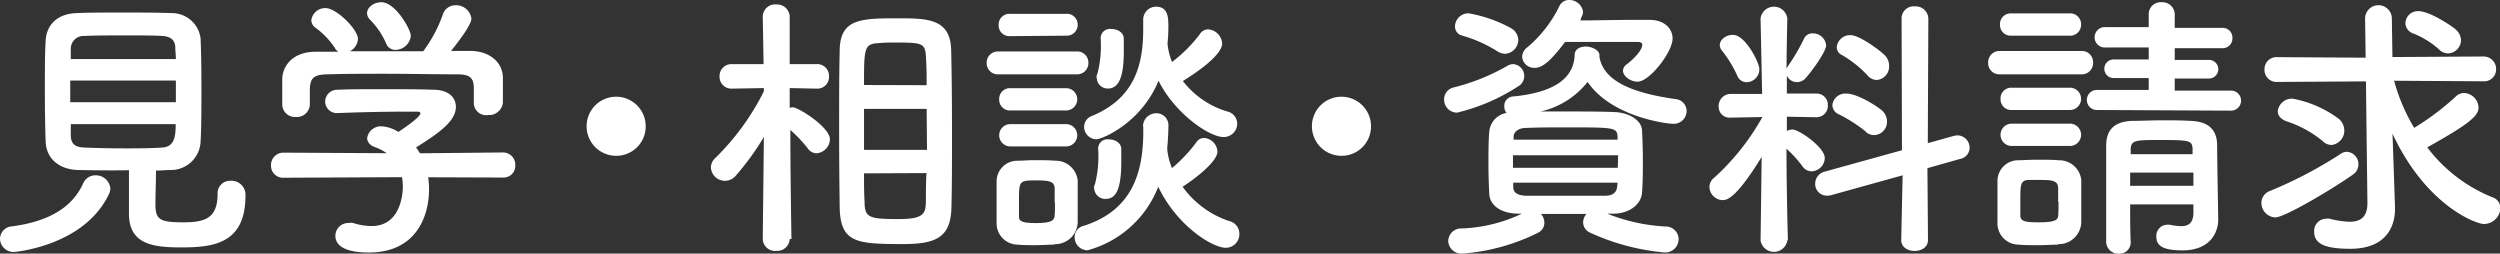 <svg xmlns="http://www.w3.org/2000/svg" width="269.09" height="27.3" viewBox="0 0 269.09 27.3"><rect x="0" y="0" width="269.09" height="27.3" fill="#333333" stroke="none"/><defs><style>.cls-1{fill:#fff;}</style></defs><g id="レイヤー_2" data-name="レイヤー 2"><g id="レイヤー_1-2" data-name="レイヤー 1"><path class="cls-1" d="M1.53,27.12A1.46,1.46,0,0,1,0,25.71a1.37,1.37,0,0,1,1.35-1.35c3.9-.54,6.39-2,7.59-4.59a1.43,1.43,0,0,1,1.35-.9,1.57,1.57,0,0,1,1.59,1.41,1.48,1.48,0,0,1-.15.6C9.06,26.52,1.53,27.12,1.53,27.12Zm6.9-8.82C6.27,18.24,5,17,4.92,15.3c-.06-1.32-.09-3.48-.09-5.58s0-4.2.09-5.37c.06-1.41,1-2.85,3.3-2.94,1.38-.06,3.18-.06,5-.06s3.72,0,5.25.06a3.11,3.11,0,0,1,3.12,2.73c.06,1.32.09,3.24.09,5.22,0,2.19,0,4.41-.09,5.88a3.2,3.2,0,0,1-3.27,3.06c-.51,0-1,.06-1.53.06,0,1.2-.06,2.61-.06,3.57,0,1.65.36,2,2.94,2,2.31,0,3.75-.36,3.75-3.06a1.34,1.34,0,0,1,1.41-1.41,1.5,1.5,0,0,1,1.59,1.62c0,5.16-3.48,5.55-6.9,5.55-3,0-5.64-.3-5.64-3.63,0-.81,0-3.06,0-4.68C12.09,18.36,10.17,18.33,8.43,18.3Zm10.5-9.63H7.56V11H18.93Zm0-2.31c0-.45-.06-.87-.06-1.2,0-.78-.42-1.23-1.41-1.29s-2.31-.06-3.72-.06c-1.68,0-3.42,0-4.68.06A1.37,1.37,0,0,0,7.62,5.19c0,.33,0,.72,0,1.17Zm-11.31,7c0,.45,0,.84,0,1.2,0,1,.57,1.29,1.44,1.32,1.38.06,2.88.09,4.41.09,1.35,0,2.7,0,4-.09s1.44-1.17,1.44-2.52Z"/><path class="cls-1" d="M46.09,19.08a9.44,9.44,0,0,1,.09,1.32c0,2.7-1.26,6.78-6.48,6.78-2.34,0-3.6-.63-3.6-1.8A1.39,1.39,0,0,1,37.51,24,1.4,1.4,0,0,1,38,24a6.68,6.68,0,0,0,2,.33c3.36,0,3.36-4,3.36-4.26a5.61,5.61,0,0,0-.09-1l-12.72.06a1.29,1.29,0,0,1-1.38-1.32,1.33,1.33,0,0,1,1.35-1.38l11.1.06a5.06,5.06,0,0,0-1.2-.63c-.63-.21-.9-.6-.9-1a1.49,1.49,0,0,1,1.59-1.26,3.77,3.77,0,0,1,1.77.6c.78-.51,2.37-1.62,2.37-2,0-.12-.12-.18-.33-.18s-.9,0-1.59,0c-1.92,0-4.83.06-6.93.15h-.06A1.25,1.25,0,0,1,35,10.92a1.3,1.3,0,0,1,1.38-1.26c1.29-.06,2.91-.06,4.5-.06,2.19,0,4.38,0,5.76.06,1.71,0,2.43.9,2.43,1.83,0,1.47-1.59,2.7-4.29,4.38.15.21.3.42.42.63l8.94-.09a1.31,1.31,0,0,1,1.32,1.38,1.25,1.25,0,0,1-1.29,1.32ZM51,9.48C51,8.22,50.38,8,49.15,8c-2.4,0-5.1-.06-7.71-.06-2.13,0-4.23,0-6.09.06-1.65,0-1.92.45-2,1.5v1.77a1.4,1.4,0,0,1-1.53,1.32,1.36,1.36,0,0,1-1.44-1.35c0-.39,0-.84,0-1.32s0-1,0-1.47c.06-1.41,1.17-2.85,3.51-2.88l2.52,0A1.33,1.33,0,0,1,36,5.1a8.49,8.49,0,0,0-2.1-2.16,1,1,0,0,1-.39-.78A1.51,1.51,0,0,1,35.05.87c1.14,0,3.48,2.28,3.48,3.33a1.62,1.62,0,0,1-.87,1.32c2.64,0,5.25,0,7.89,0a14.83,14.83,0,0,0,2.13-4A1.4,1.4,0,0,1,49,.57,1.65,1.65,0,0,1,50.74,2c0,.57-1,2-2.19,3.48l2.1,0c1.77,0,3.42,1,3.48,2.85,0,.42,0,1,0,1.62,0,.42,0,.81,0,1.11a1.49,1.49,0,0,1-1.59,1.32A1.33,1.33,0,0,1,51,11.19V9.48ZM42.55,5.37a1.06,1.06,0,0,1-1-.72,8.39,8.39,0,0,0-1.77-2.58,1,1,0,0,1-.27-.66c0-.63.75-1.17,1.53-1.17,1.53,0,3.18,2.94,3.18,3.63A1.69,1.69,0,0,1,42.55,5.37Z"/><path class="cls-1" d="M66.32,16.77a3.18,3.18,0,1,1,3.18-3.18A3.16,3.16,0,0,1,66.32,16.77Z"/><path class="cls-1" d="M85,25.74A1.34,1.34,0,0,1,83.57,27a1.32,1.32,0,0,1-1.47-1.26v0l.12-11a27.81,27.81,0,0,1-3,4.14A1.51,1.51,0,0,1,76.52,18,1.4,1.4,0,0,1,77,17a26.69,26.69,0,0,0,5.22-7.17V9.48l-3.45.06h0a1.27,1.27,0,0,1-1.32-1.32A1.28,1.28,0,0,1,78.77,6.9h3.42L82.1,1.83v0A1.33,1.33,0,0,1,83.57.48,1.36,1.36,0,0,1,85,1.8v0S85,4.2,85,6.9h2.91a1.26,1.26,0,0,1,1.32,1.32,1.25,1.25,0,0,1-1.29,1.32h0l-2.94-.06c0,.75,0,1.47,0,2.13a1.28,1.28,0,0,1,.33-.06c.6,0,4,2.13,4,3.45a1.56,1.56,0,0,1-1.44,1.5,1.15,1.15,0,0,1-.93-.51,14.76,14.76,0,0,0-1.89-2c0,4.68.12,11.73.12,11.73ZM90.32,14c0-3,0-6.06.06-8.46,0-3.45,2.1-3.57,6.15-3.57,3.24,0,5.76,0,5.85,3.39.06,2.52.09,5.7.09,8.91,0,2.79,0,5.58-.06,8-.06,3.3-1.65,4-5.25,4-5,0-6.69-.15-6.78-3.93C90.35,20,90.32,17,90.32,14Zm9.42-2.28H93v4.41h6.78Zm0-2.55c0-1,0-1.92-.06-2.73-.06-1.77-.21-1.86-3.24-1.86-.63,0-1.26,0-1.83.06C93,4.71,93,5.19,93,9.15ZM93,18.66c0,1.11,0,2.16.06,3.06,0,1.71.48,1.86,3.69,1.86,2.79,0,2.88-.66,2.91-1.95,0-.9,0-1.92.06-3Z"/><path class="cls-1" d="M107.49,8a1.2,1.2,0,0,1-1.29-1.23,1.21,1.21,0,0,1,1.29-1.23h8.37a1.2,1.2,0,0,1,1.29,1.23A1.21,1.21,0,0,1,115.86,8Zm6,18.33c-.63,0-1.35.06-2,.06s-1.38,0-2-.06a2.29,2.29,0,0,1-2.22-2.37c0-.78,0-1.53,0-2.28s0-1.44,0-2.1a2.23,2.23,0,0,1,2.19-2.28c.57,0,1.2-.06,1.86-.06s1.59,0,2.28.06a2.38,2.38,0,0,1,2.4,2.13c0,.69,0,1.5,0,2.28s0,1.56,0,2.22A2.43,2.43,0,0,1,113.52,26.28Zm-4.8-22.44a1.15,1.15,0,0,1-1.2-1.2,1.15,1.15,0,0,1,1.2-1.2h6A1.17,1.17,0,0,1,116,2.64a1.17,1.17,0,0,1-1.23,1.2Zm.06,8a1.15,1.15,0,0,1-1.2-1.2,1.15,1.15,0,0,1,1.2-1.2h6a1.2,1.2,0,1,1,0,2.4Zm0,3.87a1.2,1.2,0,0,1,0-2.4h6a1.2,1.2,0,1,1,0,2.4Zm4.77,6c0-.54,0-1.11,0-1.53-.06-.72-.63-.81-1.92-.81-1.92,0-1.92,0-1.92,2.31,0,.54,0,1.11,0,1.56s.15.72,1.83.72,1.95-.3,2-.75S113.55,22.29,113.55,21.75Zm9.51-8.13a1.42,1.42,0,0,1,1.44-1.44,1.29,1.29,0,0,1,1.29,1.44c0,.78-.06,1.53-.12,2.28,0,.06,0,.12,0,.18a6.83,6.83,0,0,0,.51,2,15.92,15.92,0,0,0,2.61-2.76,1,1,0,0,1,.87-.48,1.55,1.55,0,0,1,1.41,1.47c0,1-2.16,2.76-3.75,3.78a10.09,10.09,0,0,0,5,3.69,1.4,1.4,0,0,1,1.11,1.38,1.46,1.46,0,0,1-1.47,1.5c-1.41,0-5.25-2.34-7.26-6.57a11.33,11.33,0,0,1-7.62,6.84,1.4,1.4,0,0,1-1.38-1.41,1.24,1.24,0,0,1,1-1.23c5.13-1.65,6.39-5.61,6.39-10.17v-.51Zm2.64-8.88a7.21,7.21,0,0,0,.48,1.92,15.07,15.07,0,0,0,3-3,1.06,1.06,0,0,1,.9-.51,1.62,1.62,0,0,1,1.5,1.56c0,.3-.24,1.53-4.23,4a9.47,9.47,0,0,0,4.74,3.27,1.37,1.37,0,0,1,1.11,1.32,1.45,1.45,0,0,1-1.47,1.44c-1.56,0-5.25-2.55-7-6.06-1.86,4.56-6.09,6.3-6.69,6.3a1.34,1.34,0,0,1-1.32-1.35,1.26,1.26,0,0,1,.87-1.17c4.29-1.8,5.49-5.07,5.49-9.27,0-.3,0-.63,0-1V2.13A1.39,1.39,0,0,1,124.44.72c1.29,0,1.32,1.2,1.32,2.1a18.23,18.23,0,0,1-.09,1.83Zm-7.92,15.54a1.14,1.14,0,0,1,.12-.51,12.21,12.21,0,0,0,.33-3.78,1,1,0,0,1,1.14-1c.66,0,1.32.36,1.35,1,0,.45,0,.93,0,1.41,0,3.3-.72,4-1.71,4A1.18,1.18,0,0,1,117.78,20.28Zm.27-11.91a1.14,1.14,0,0,1,.12-.51,12,12,0,0,0,.33-3.75,1,1,0,0,1,1.14-1c.66,0,1.32.36,1.35,1,0,.45,0,.93,0,1.41,0,2.4-.39,4-1.71,4A1.18,1.18,0,0,1,118.05,8.37Z"/><path class="cls-1" d="M144.39,16.77a3.18,3.18,0,1,1,3.18-3.18A3.16,3.16,0,0,1,144.39,16.77Z"/><path class="cls-1" d="M156.85,12.12a1.39,1.39,0,0,1-1.41-1.41,1.3,1.3,0,0,1,1-1.29,22.52,22.52,0,0,0,5.82-2.34,1.24,1.24,0,0,1,.6-.18,1.28,1.28,0,0,1,.54,2.4A21,21,0,0,1,156.85,12.12ZM173,23a19.59,19.59,0,0,0,6.27,1.38,1.38,1.38,0,0,1,1.41,1.38,1.44,1.44,0,0,1-1.53,1.41,24.13,24.13,0,0,1-8-2.13,1.24,1.24,0,0,1-.75-1.11,1.41,1.41,0,0,1,.36-.9h-4.89a1.49,1.49,0,0,1,.36.93,1.2,1.2,0,0,1-.72,1.11,21.76,21.76,0,0,1-8.07,2.22,1.42,1.42,0,0,1-1.56-1.35,1.39,1.39,0,0,1,1.47-1.35A16.46,16.46,0,0,0,163.81,23h-.3c-2,0-3.15-.93-3.21-2.13s-.09-2.13-.09-3.21c0-1.23,0-2.43.09-3.51a2.26,2.26,0,0,1,1.86-2,1,1,0,0,1-.24-.69,1,1,0,0,1,1-1.08c4.17-.42,6.48-1.83,6.57-4.47,0-.63.6-.9,1.2-.9s1.47.36,1.47.93v.12l0,.09c.42,2.22,2.67,3.75,8.28,4.53A1.29,1.29,0,0,1,181.54,12,1.39,1.39,0,0,1,180,13.32c-.45,0-6.48-.66-9.12-4.5A8.93,8.93,0,0,1,165.82,12c1.05,0,2.1,0,3.18,0,1.53,0,3.09,0,4.74.06s2.94.9,3,1.95.09,2.25.09,3.36,0,2.22-.09,3.39S175.48,23,173.59,23ZM161.17,5.52a14.74,14.74,0,0,0-3.75-1.68,1,1,0,0,1-.81-1,1.45,1.45,0,0,1,1.44-1.41A14.66,14.66,0,0,1,162.58,3a1.49,1.49,0,0,1,.84,1.32A1.51,1.51,0,0,1,162,5.79,1.62,1.62,0,0,1,161.17,5.52Zm13,11.19H162.85v1.35h11.28Zm-.06-2c-.06-1-.36-1-5.58-1-1.44,0-2.88,0-4.26.06-.87,0-1.32.45-1.35.9v.36h11.19Zm0,4.95H162.88v.48c0,.66.57.9,1.38.93,1.35,0,2.76,0,4.2,0s2.88,0,4.29,0c.84,0,1.29-.36,1.32-1.05Zm-4-17.46c1.74,0,3.75-.06,5.46-.06.78,0,1.47,0,2,0,1.56,0,2.46.93,2.46,2,0,1.47-2.49,4.65-3.75,4.65-.81,0-1.59-.6-1.59-1.2A.87.87,0,0,1,175,7c1.53-1.17,1.77-1.95,1.77-2.16s-.15-.33-.54-.33c-.66,0-2,0-3.51,0s-3.06,0-4.26,0c-1.86,2.49-2.67,2.79-3.24,2.79a1.29,1.29,0,0,1-1.38-1.17,1.28,1.28,0,0,1,.51-1A13.48,13.48,0,0,0,167.86.63a1.13,1.13,0,0,1,1-.63,1.48,1.48,0,0,1,1.53,1.26,1.16,1.16,0,0,1-.18.6Z"/><path class="cls-1" d="M192.38,25.89a1.46,1.46,0,0,1-2.88,0v0l.12-9c-2.73,4.44-3.72,4.65-4.2,4.65A1.45,1.45,0,0,1,184,20.13a1.24,1.24,0,0,1,.51-1,25.77,25.77,0,0,0,5.16-6.48V12.6l-3.39.06h0a1.17,1.17,0,0,1-1.29-1.2,1.3,1.3,0,0,1,1.32-1.35h3.36L189.5,2V2a1.45,1.45,0,0,1,2.88,0V2s-.06,2.49-.09,5.4a1.22,1.22,0,0,1,.15-.27,21.91,21.91,0,0,0,1.71-2.91,1,1,0,0,1,1-.63,1.43,1.43,0,0,1,1.41,1.29c0,.57-1.2,2.37-2.19,3.51a1.25,1.25,0,0,1-.93.45,1.2,1.2,0,0,1-1.11-.69l0,1.92h3.18a1.2,1.2,0,0,1,1.23,1.26,1.22,1.22,0,0,1-1.2,1.29h0l-3.21-.06v1.53a1.37,1.37,0,0,1,.6-.15c.72,0,3.48,1.92,3.48,3.06a1.47,1.47,0,0,1-1.38,1.44,1.2,1.2,0,0,1-1-.51,12.21,12.21,0,0,0-1.74-1.92c0,4.38.15,9.81.15,9.81ZM187,8.16a12.8,12.8,0,0,0-1.62-2.67,1,1,0,0,1-.27-.63c0-.63.72-1.11,1.41-1.11,1.35,0,2.85,3,2.85,3.69a1.4,1.4,0,0,1-1.38,1.41A1.07,1.07,0,0,1,187,8.16Zm17.79,10.71L197.12,21a1.4,1.4,0,0,1-.48.06,1.25,1.25,0,0,1-1.26-1.29,1.34,1.34,0,0,1,1-1.29l8.34-2.31L204.68,2A1.29,1.29,0,0,1,206.09.69,1.36,1.36,0,0,1,207.56,2l-.06,13.41,2.79-.78a2.35,2.35,0,0,1,.42-.06A1.33,1.33,0,0,1,212,15.9a1.22,1.22,0,0,1-1,1.2l-3.54,1,.06,7.74c0,.78-.72,1.17-1.44,1.17s-1.44-.39-1.44-1.17Zm-3.93-4.68a16.27,16.27,0,0,0-2.94-1.89,1.09,1.09,0,0,1-.69-1,1.41,1.41,0,0,1,1.5-1.23c1.17,0,3.24,1.32,3.78,1.77a1.61,1.61,0,0,1,.6,1.23,1.43,1.43,0,0,1-1.32,1.47A1.4,1.4,0,0,1,200.81,14.19ZM201,8.1a12,12,0,0,0-2.76-2.19.91.91,0,0,1-.54-.84,1.45,1.45,0,0,1,1.47-1.29c1,0,3.27,1.71,3.72,2.19a1.63,1.63,0,0,1,.45,1.14A1.46,1.46,0,0,1,202,8.61,1.34,1.34,0,0,1,201,8.1Z"/><path class="cls-1" d="M215.24,8A1.2,1.2,0,0,1,214,6.72a1.21,1.21,0,0,1,1.29-1.23H224a1.2,1.2,0,0,1,1.29,1.23A1.21,1.21,0,0,1,224,8Zm6.3,18.33c-.63,0-1.41.06-2.19.06s-1.5,0-2.1-.06A2.29,2.29,0,0,1,215,23.91c0-.78,0-1.53,0-2.28s0-1.44,0-2.1a2.23,2.23,0,0,1,2.19-2.28c.57,0,1.26-.06,2-.06.87,0,1.74,0,2.43.06a2.38,2.38,0,0,1,2.4,2.13c0,.69,0,1.5,0,2.28s0,1.56,0,2.22A2.43,2.43,0,0,1,221.54,26.28ZM216.47,3.84a1.15,1.15,0,0,1-1.2-1.2,1.15,1.15,0,0,1,1.2-1.2h6.27A1.17,1.17,0,0,1,224,2.64a1.17,1.17,0,0,1-1.23,1.2Zm.06,8a1.15,1.15,0,0,1-1.2-1.2,1.15,1.15,0,0,1,1.2-1.2h6.27a1.2,1.2,0,1,1,0,2.4Zm0,3.87a1.2,1.2,0,1,1,0-2.4h6.27a1.2,1.2,0,1,1,0,2.4Zm5,6c0-.54,0-1.11,0-1.53-.06-.78-.72-.81-2-.81-.45,0-.9,0-1.23,0-.84.06-.84.57-.84,2.28,0,.54,0,1.11,0,1.56,0,.63.6.72,1.95.72,1.86,0,2.1-.27,2.13-.75S221.57,22.29,221.57,21.75Zm4.17-9.87a1.08,1.08,0,1,1,0-2.16l5.58,0V8.4l-3.78,0a1,1,0,1,1,0-2l3.78,0,0-1.29-4.62,0a1.1,1.1,0,1,1,0-2.19l4.62,0V1.56A1.29,1.29,0,0,1,232.67.24a1.33,1.33,0,0,1,1.41,1.32V3l5.07,0a1.05,1.05,0,0,1,1.14,1.08,1.06,1.06,0,0,1-1.14,1.11l-5.07,0V6.45l3.69,0a1,1,0,1,1,0,2l-3.69,0V9.75l6.06,0a1.08,1.08,0,1,1,0,2.16ZM236.09,22h-6.81c0,1.41,0,2.82.06,4.05v0a1.22,1.22,0,0,1-1.29,1.26A1.31,1.31,0,0,1,226.7,26c0-1.65,0-3.42,0-5.19s0-3.51,0-5.1.72-2.64,2.85-2.7c1,0,2.07-.06,3.09-.06s2.07,0,3.12.06c2,.06,2.85,1,2.88,2.55,0,1,.12,8,.12,8v.06c0,1.44-.9,3.33-3.84,3.33-2.25,0-2.82-.57-2.82-1.5a1.19,1.19,0,0,1,1.17-1.26.83.83,0,0,1,.27,0,6.27,6.27,0,0,0,1.26.15c.69,0,1.26-.27,1.29-1.38Zm0-3.42h-6.81V20h6.81ZM236,16c-.06-.87-.3-.93-3.45-.93-2.61,0-3.15,0-3.21.93v.6H236Z"/><path class="cls-1" d="M244.91,23.4a1.56,1.56,0,0,1-1.5-1.56,1.37,1.37,0,0,1,.93-1.29,46.05,46.05,0,0,0,7.62-4,1.14,1.14,0,0,1,.66-.21,1.33,1.33,0,0,1,1.23,1.38,1.31,1.31,0,0,1-.6,1.08C250.88,20.46,245.9,23.4,244.91,23.4Zm9.75-14.64-9.54.06a1.3,1.3,0,0,1-1.38-1.35,1.29,1.29,0,0,1,1.38-1.32l9.51.06-.06-4.14V2a1.44,1.44,0,0,1,2.88,0l.06,4.14,9.78-.06a1.34,1.34,0,0,1,1.38,1.38,1.28,1.28,0,0,1-1.38,1.29l-9.6-.06a20.16,20.16,0,0,0,2.16,5.07,27.64,27.64,0,0,0,4.5-3.39,1.31,1.31,0,0,1,.87-.36,1.63,1.63,0,0,1,1.56,1.56c0,.9-1,1.77-5.52,4.29a16.5,16.5,0,0,0,7,5.37,1.21,1.21,0,0,1,.87,1.17,1.78,1.78,0,0,1-1.77,1.71c-.87,0-6.24-2-9.84-9.72l.15,4.38.12,3.57v.15c0,1.83-.9,4.29-4.83,4.29-3,0-3.87-.69-3.87-1.83a1.31,1.31,0,0,1,1.29-1.41,1.46,1.46,0,0,1,.36,0,9.7,9.7,0,0,0,2.16.33c1.11,0,1.92-.45,1.92-2v-.06ZM250,15.18a12.08,12.08,0,0,0-3.9-2.13c-.66-.24-.93-.66-.93-1.08a1.53,1.53,0,0,1,1.59-1.35,11.87,11.87,0,0,1,5,2.19,1.67,1.67,0,0,1,.57,1.2A1.55,1.55,0,0,1,251,15.6,1.32,1.32,0,0,1,250,15.18Zm12.45-9.93a9.29,9.29,0,0,0-2.7-1.65,1.21,1.21,0,0,1-.84-1.11A1.34,1.34,0,0,1,260.3,1.2c1.29,0,3.81,1.74,4.05,2a1.56,1.56,0,0,1,.54,1.11,1.45,1.45,0,0,1-1.41,1.44A1.42,1.42,0,0,1,262.46,5.25Z"/></g></g></svg>